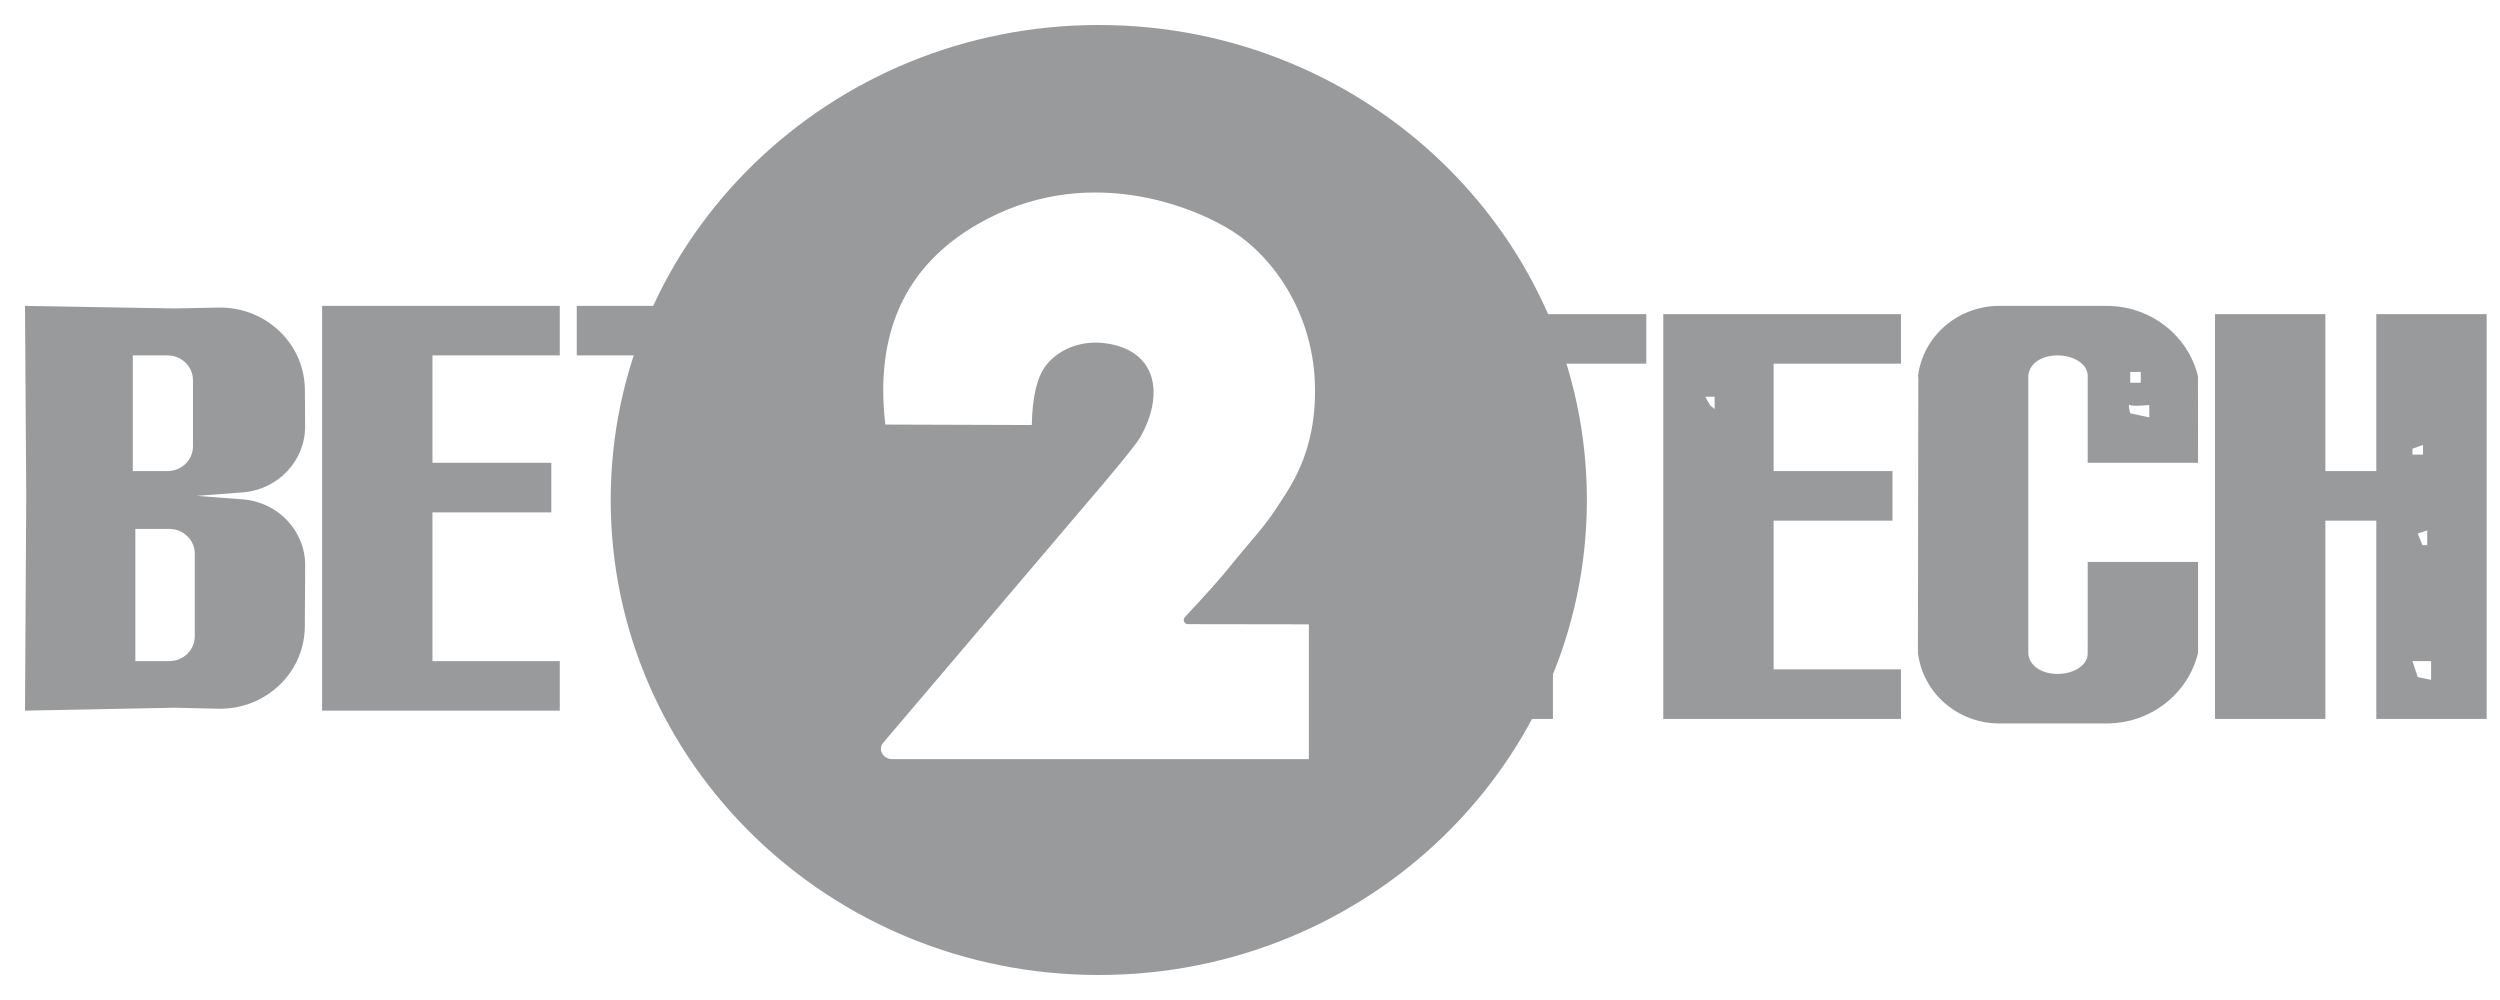 <svg width="100" height="40" viewBox="0 0 100 40" fill="none" xmlns="http://www.w3.org/2000/svg">
<g clip-path="url(#clip0_4016_40162)">
<path fill-rule="evenodd" clip-rule="evenodd" d="M43.952 39C33.169 39 24.428 30.493 24.428 20C24.428 9.507 33.169 1 43.952 1C54.734 1 63.475 9.507 63.475 20C63.475 30.493 54.734 39 43.952 39ZM35.413 16.982L41.272 17.001C41.293 15.867 41.484 15.07 41.843 14.611C42.43 13.863 43.531 13.493 44.693 13.829C46.292 14.291 46.511 15.863 45.632 17.453C45.465 17.757 44.641 18.768 43.162 20.489L35.325 29.714C35.224 29.834 35.208 30.003 35.285 30.139C35.364 30.278 35.515 30.364 35.678 30.364H52.354V24.973L47.522 24.966C47.427 24.966 47.349 24.89 47.349 24.797C47.349 24.76 47.362 24.724 47.384 24.695C48.265 23.757 48.902 23.04 49.294 22.543C49.8 21.902 50.578 21.076 51.035 20.358C51.524 19.59 52.702 18.142 52.594 15.295C52.486 12.447 50.885 10.251 49.299 9.247C47.713 8.243 43.398 6.478 39.085 8.979C36.21 10.646 34.986 13.313 35.413 16.982Z" fill="#989A9C"/>
<path fill-rule="evenodd" clip-rule="evenodd" d="M7.865 19.835L9.706 19.974C11.124 20.082 12.216 21.239 12.207 22.626L12.193 25.064C12.193 25.083 12.193 25.102 12.192 25.121C12.149 26.946 10.597 28.391 8.725 28.349L6.982 28.309L1 28.426L1.049 19.835L1 12.235L6.982 12.338L8.736 12.303C10.608 12.266 12.156 13.715 12.195 15.54C12.195 15.555 12.195 15.57 12.195 15.586L12.205 17.042C12.214 18.43 11.122 19.588 9.704 19.695L7.865 19.835ZM5.312 14.217V18.843H6.702C7.264 18.843 7.719 18.4 7.719 17.852V15.209C7.719 14.661 7.264 14.217 6.702 14.217H5.312ZM5.414 26.444H6.774C7.335 26.444 7.791 26 7.791 25.452V22.148C7.791 21.601 7.335 21.157 6.774 21.157H5.414V26.444ZM17.298 26.444H22.391V28.426H12.884V12.235H22.391V14.217H17.298V18.513H22.052V20.496H17.298V26.444ZM30.88 14.217V28.426H26.466V14.217H23.07V12.235H34.615V14.217H30.88ZM28.503 16.2V16.631H28.925V16.2H28.503ZM70.945 26.774H76.039V28.757H66.531V12.565H76.039V14.548H70.945V18.843H75.699V20.826H70.945V26.774ZM62.117 14.548V28.757H57.703V14.548H54.308V12.565H65.852V14.548H62.117ZM93.015 18.843H95.052V12.565H99.467V28.757H95.052V20.826H93.015V28.757H88.601V12.565H93.015V18.843ZM81.132 26.13C81.158 26.615 81.644 26.957 82.301 26.957C82.957 26.957 83.515 26.607 83.508 26.13C83.508 26.124 83.508 26.119 83.507 26.113L83.508 22.478H87.922V26.113C87.524 27.768 86.011 28.938 84.267 28.938H79.975C78.318 28.938 76.923 27.734 76.72 26.133L76.717 26.133L76.732 15.06H76.718C76.911 13.449 78.311 12.235 79.975 12.235H84.267C86.011 12.235 87.524 13.405 87.922 15.06H87.918L87.922 18.513H83.508V15.06C83.508 15.055 83.508 15.049 83.508 15.043V15.025C83.501 14.558 82.949 14.216 82.301 14.216C81.644 14.216 81.158 14.559 81.132 15.043V26.13ZM96.498 26.444L96.709 27.082L97.244 27.196V26.444H96.498ZM96.498 17.948V18.183H96.92V17.797L96.498 17.948ZM96.709 21.342L96.899 21.806H97.089V21.216L96.709 21.342ZM85.209 14.878V15.309H85.632V14.878H85.209ZM85.209 16.201C85.138 16.16 85.138 16.271 85.209 16.531L85.971 16.697V16.201C85.534 16.241 85.279 16.241 85.209 16.201ZM59.74 16.201V16.531H59.994L60.248 16.366L59.74 16.201ZM68.209 15.87L68.397 16.201L68.585 16.366V15.87H68.209Z" fill="#989A9C"/>
</g>
<defs>
<clipPath id="clip0_4016_40162">
<rect width="99" height="38" fill="white" transform="translate(1 1)"/>
</clipPath>
</defs>
</svg>
